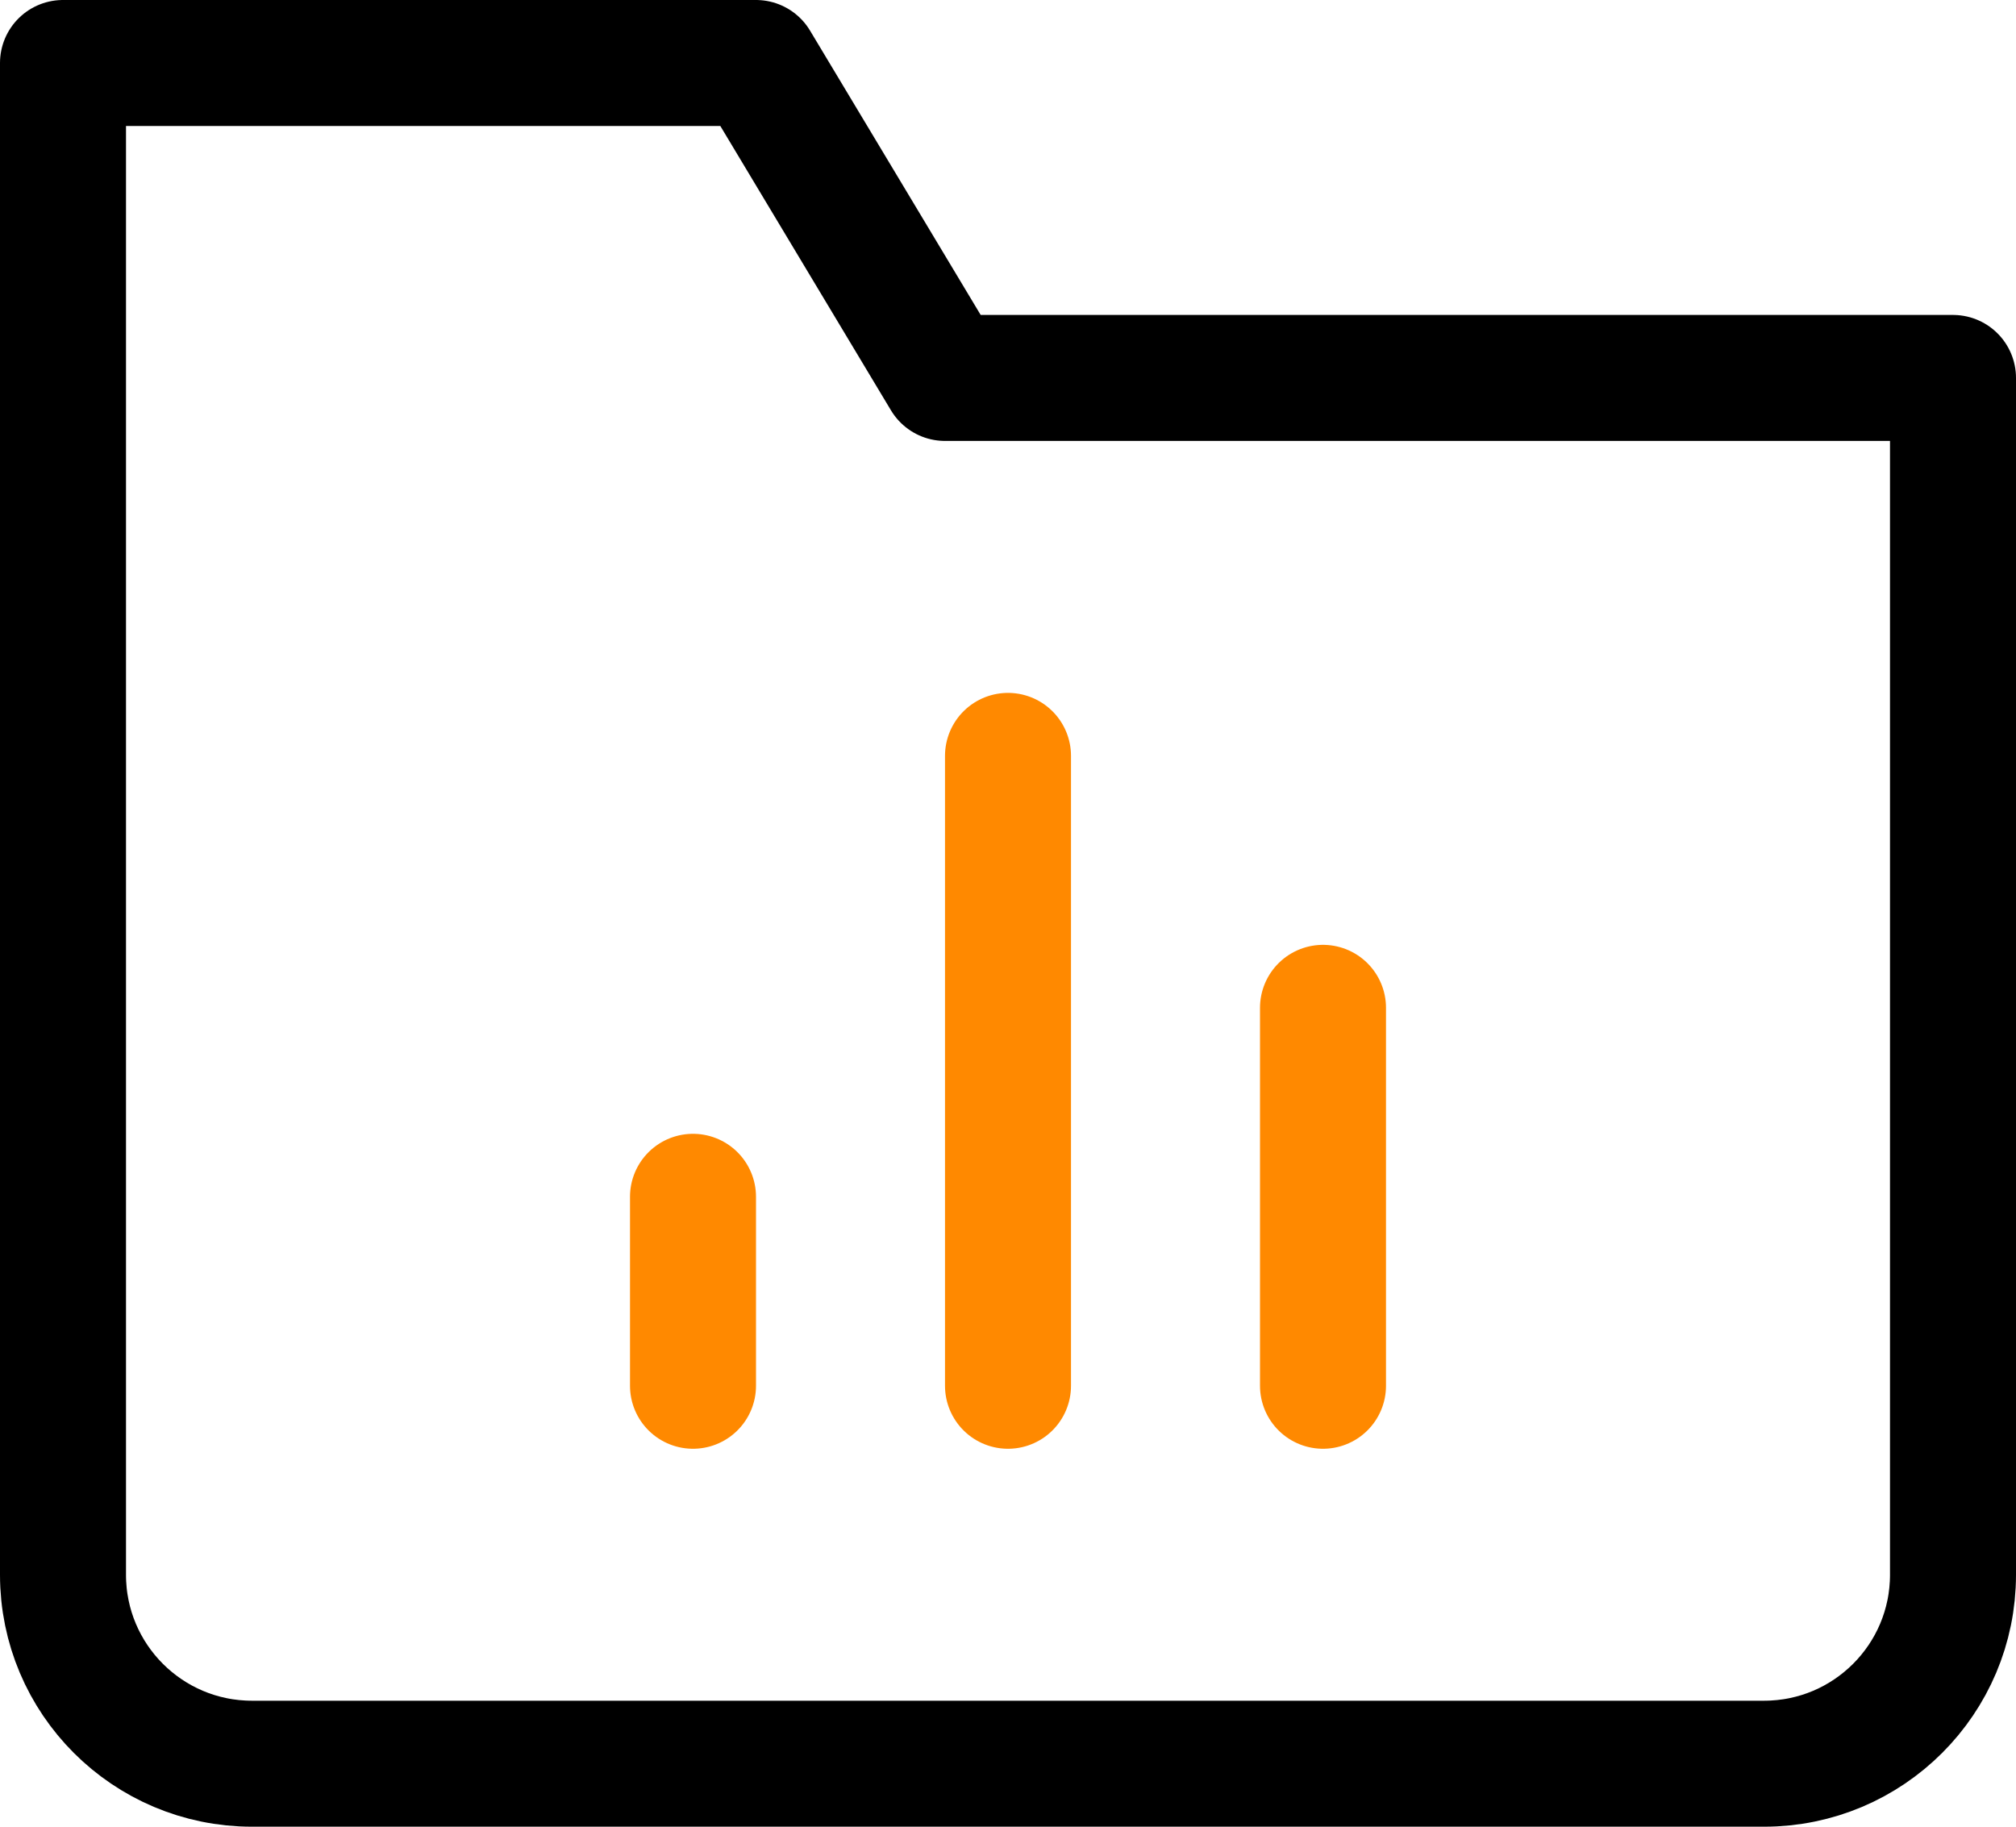 <svg xmlns="http://www.w3.org/2000/svg" xmlns:xlink="http://www.w3.org/1999/xlink" width="32px" height="29px" viewBox="0 0 32 29"><title>data-driven</title><g id="Template" stroke="none" stroke-width="1" fill="none" fill-rule="evenodd" stroke-linecap="round" stroke-linejoin="round"><g id="aam-digital---onepager---UI---Desktop" transform="translate(-1026, -1270)" stroke-width="2"><g id="Projects" transform="translate(0, 1193)"><g id="Group-16" transform="translate(735, 75)"><g transform="translate(292, 3)"><line x1="15" y1="11" x2="15" y2="21" id="Path" stroke="#FF8900"></line><line x1="10" y1="18" x2="10" y2="21" id="Path" stroke="#FF8900"></line><line x1="20" y1="15" x2="20" y2="21" id="Path" stroke="#FF8900"></line><path d="M27,27 L3,27 C1.343,27 0,25.657 0,24 L0,0 L11,0 L14,5 L30,5 L30,24 C30,25.657 28.657,27 27,27 Z" id="Path" stroke="#000000"></path></g></g></g></g></g></svg>